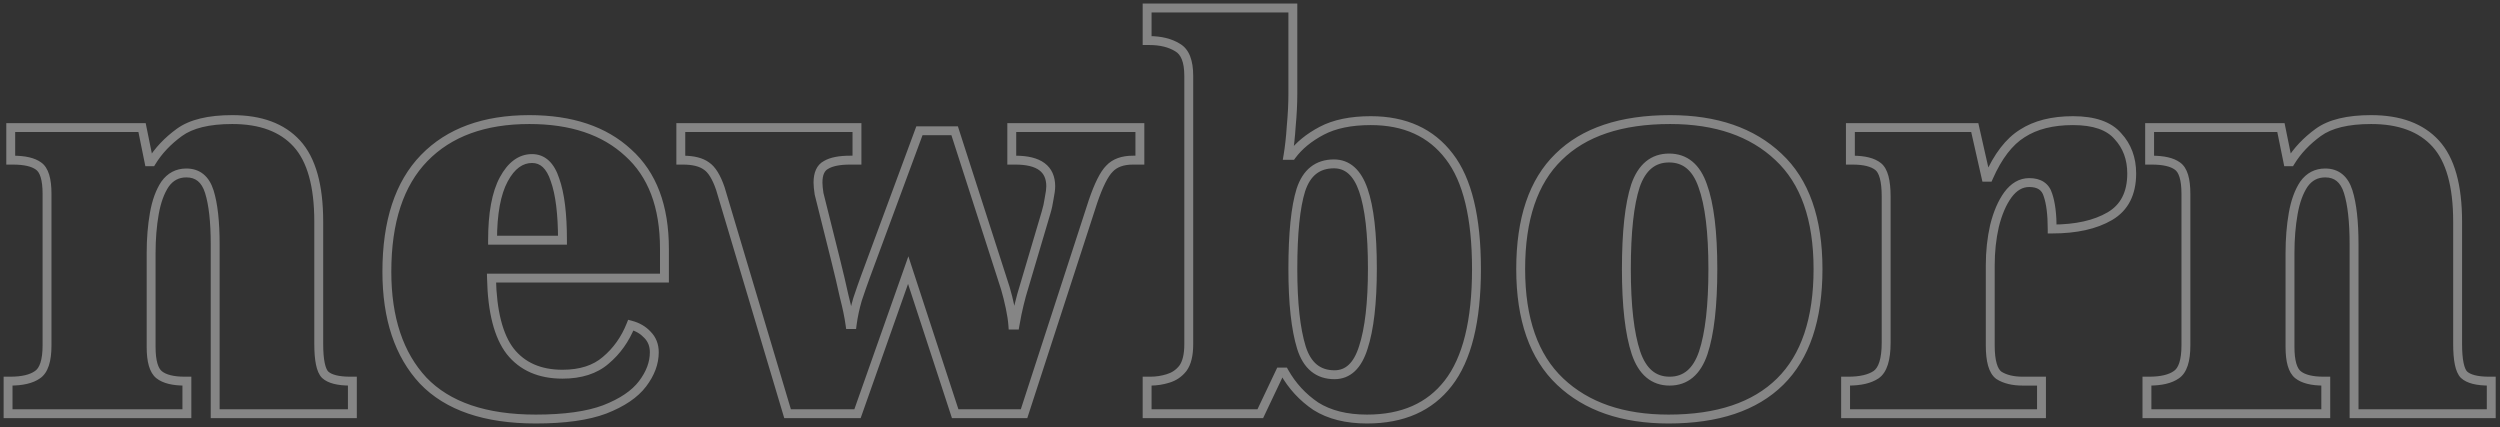 <?xml version="1.0" encoding="UTF-8"?> <svg xmlns="http://www.w3.org/2000/svg" width="562" height="96" viewBox="0 0 562 96" fill="none"><rect x="0" y="0" width="562" height="96" fill="#333333" stroke="none"/> <path opacity="0.4" d="M1.813 93H0.813V94H1.813V93ZM1.813 85.68V84.68H0.813V85.68H1.813ZM8.413 84.24L7.858 83.408L7.847 83.415L7.836 83.423L8.413 84.24ZM8.653 37.32L8.061 38.126L8.074 38.135L8.086 38.144L8.653 37.32ZM2.413 36H1.413V37H2.413V36ZM2.413 28.68V27.68H1.413V28.68H2.413ZM31.933 28.68L32.913 28.481L32.75 27.68H31.933V28.68ZM33.493 36.36L32.513 36.559L32.675 37.36H33.493V36.36ZM34.093 36.36V37.36H34.653L34.945 36.883L34.093 36.36ZM40.333 29.76L39.745 28.951L39.745 28.951L40.333 29.76ZM66.733 32.28L67.472 31.607L67.472 31.607L66.733 32.28ZM73.093 84.24L72.386 84.947L72.4 84.961L72.415 84.975L73.093 84.24ZM79.213 85.68H80.213V84.68H79.213V85.68ZM79.213 93V94H80.213V93H79.213ZM48.373 93H47.373V94H48.373V93ZM47.053 43.08L48.007 42.78L48.007 42.78L47.053 43.08ZM37.093 41.4L36.279 40.819L36.27 40.832L36.261 40.845L37.093 41.4ZM34.693 48L35.678 48.174L35.678 48.174L34.693 48ZM35.773 84.24L36.398 83.459L36.398 83.459L35.773 84.24ZM42.013 85.68H43.013V84.68H42.013V85.68ZM42.013 93V94H43.013V93H42.013ZM2.813 93V85.68H0.813V93H2.813ZM1.813 86.68H2.293V84.68H1.813V86.68ZM2.293 86.68C5.1 86.68 7.384 86.19 8.989 85.057L7.836 83.423C6.721 84.21 4.926 84.68 2.293 84.68V86.68ZM8.968 85.072C9.928 84.431 10.577 83.422 10.983 82.181C11.388 80.945 11.573 79.419 11.573 77.64H9.573C9.573 79.3 9.398 80.596 9.082 81.559C8.769 82.518 8.337 83.089 7.858 83.408L8.968 85.072ZM11.573 77.64V43.56H9.573V77.64H11.573ZM11.573 43.56C11.573 41.865 11.409 40.416 11.049 39.246C10.688 38.075 10.107 37.106 9.219 36.496L8.086 38.144C8.479 38.414 8.857 38.925 9.137 39.834C9.417 40.744 9.573 41.974 9.573 43.56H11.573ZM9.244 36.514C7.784 35.443 5.6 35 2.893 35V37C5.466 37 7.122 37.437 8.061 38.126L9.244 36.514ZM2.893 35H2.413V37H2.893V35ZM3.413 36V28.68H1.413V36H3.413ZM2.413 29.68H31.933V27.68H2.413V29.68ZM30.953 28.879L32.513 36.559L34.473 36.161L32.913 28.481L30.953 28.879ZM33.493 37.36H34.093V35.36H33.493V37.36ZM34.945 36.883C36.389 34.527 38.374 32.421 40.921 30.569L39.745 28.951C37.011 30.939 34.837 33.233 33.24 35.837L34.945 36.883ZM40.921 30.569C43.314 28.829 47.024 27.88 52.213 27.88V25.88C46.841 25.88 42.632 26.851 39.745 28.951L40.921 30.569ZM52.213 27.88C58.425 27.88 62.958 29.622 65.994 32.953L67.472 31.607C63.948 27.738 58.801 25.88 52.213 25.88V27.88ZM65.994 32.953C69.025 36.281 70.653 41.816 70.653 49.8H72.653C72.653 41.624 71 35.479 67.472 31.607L65.994 32.953ZM70.653 49.8V77.28H72.653V49.8H70.653ZM70.653 77.28C70.653 79.155 70.774 80.73 71.034 81.983C71.287 83.209 71.699 84.26 72.386 84.947L73.8 83.533C73.527 83.26 73.218 82.671 72.992 81.577C72.771 80.51 72.653 79.085 72.653 77.28H70.653ZM72.415 84.975C73.748 86.206 75.964 86.68 78.733 86.68V84.68C76.061 84.68 74.518 84.195 73.771 83.505L72.415 84.975ZM78.733 86.68H79.213V84.68H78.733V86.68ZM78.213 85.68V93H80.213V85.68H78.213ZM79.213 92H48.373V94H79.213V92ZM49.373 93V54.96H47.373V93H49.373ZM49.373 54.96C49.373 49.802 48.932 45.724 48.007 42.78L46.099 43.38C46.934 46.036 47.373 49.878 47.373 54.96H49.373ZM48.007 42.78C47.527 41.253 46.788 40.012 45.734 39.154C44.669 38.287 43.365 37.88 41.893 37.88V39.88C42.98 39.88 43.817 40.173 44.471 40.706C45.138 41.248 45.699 42.107 46.099 43.38L48.007 42.78ZM41.893 37.88C39.558 37.88 37.66 38.886 36.279 40.819L37.907 41.981C38.926 40.554 40.228 39.88 41.893 39.88V37.88ZM36.261 40.845C35.041 42.674 34.204 45.017 33.708 47.826L35.678 48.174C36.142 45.543 36.904 43.486 37.925 41.955L36.261 40.845ZM33.708 47.826C33.217 50.612 32.973 53.631 32.973 56.88H34.973C34.973 53.729 35.209 50.828 35.678 48.174L33.708 47.826ZM32.973 56.88V78H34.973V56.88H32.973ZM32.973 78C32.973 79.653 33.127 81.075 33.462 82.237C33.797 83.397 34.333 84.369 35.148 85.021L36.398 83.459C36.013 83.151 35.649 82.603 35.384 81.683C35.119 80.765 34.973 79.546 34.973 78H32.973ZM35.148 85.021C36.614 86.193 38.813 86.68 41.533 86.68V84.68C38.972 84.68 37.332 84.207 36.398 83.459L35.148 85.021ZM41.533 86.68H42.013V84.68H41.533V86.68ZM41.013 85.68V93H43.013V85.68H41.013ZM42.013 92H1.813V94H42.013V92ZM95.127 85.56L94.395 86.242L94.4 86.247L94.405 86.252L95.127 85.56ZM95.367 35.52L94.65 34.823L94.65 34.823L95.367 35.52ZM141.207 34.32L140.528 35.054L140.533 35.059L140.539 35.064L141.207 34.32ZM149.367 62.52V63.52H150.367V62.52H149.367ZM110.487 62.52V61.52H109.465L109.487 62.541L110.487 62.52ZM114.687 78.96L113.894 79.569L113.898 79.575L113.902 79.58L114.687 78.96ZM136.167 81L135.524 80.234L135.518 80.239L135.512 80.244L136.167 81ZM141.807 73.08L142.061 72.113L141.207 71.888L140.878 72.709L141.807 73.08ZM145.527 75.24L144.792 75.918L144.806 75.933L144.82 75.947L145.527 75.24ZM144.447 86.28L143.65 85.676L143.65 85.676L144.447 86.28ZM135.927 92.04L136.278 92.976L136.288 92.972L135.927 92.04ZM126.447 54V55H127.447V54H126.447ZM124.767 40.44L123.816 40.749L123.821 40.764L123.826 40.778L124.767 40.44ZM113.247 40.32L114.127 40.794L114.127 40.794L113.247 40.32ZM110.727 54H109.727V55H110.727V54ZM120.447 93.2C109.242 93.2 101.112 90.36 95.849 84.868L94.405 86.252C100.182 92.28 108.932 95.2 120.447 95.2V93.2ZM95.859 84.878C90.639 79.275 87.967 71.388 87.967 61.08H85.967C85.967 71.732 88.734 80.165 94.395 86.242L95.859 84.878ZM87.967 61.08C87.967 49.954 90.728 41.726 96.084 36.217L94.65 34.823C88.806 40.834 85.967 49.646 85.967 61.08H87.967ZM96.084 36.217C101.449 30.699 109.041 27.88 119.007 27.88V25.88C108.652 25.88 100.485 28.821 94.65 34.823L96.084 36.217ZM119.007 27.88C128.271 27.88 135.402 30.311 140.528 35.054L141.886 33.586C136.292 28.41 128.623 25.88 119.007 25.88V27.88ZM140.539 35.064C145.708 39.701 148.367 46.593 148.367 55.92H150.367C150.367 46.207 147.586 38.699 141.875 33.576L140.539 35.064ZM148.367 55.92V62.52H150.367V55.92H148.367ZM149.367 61.52H110.487V63.52H149.367V61.52ZM109.487 62.541C109.649 70.135 111.059 75.875 113.894 79.569L115.48 78.351C113.035 75.165 111.645 69.945 111.487 62.499L109.487 62.541ZM113.902 79.58C116.845 83.302 121.079 85.12 126.447 85.12V83.12C121.575 83.12 117.969 81.498 115.471 78.34L113.902 79.58ZM126.447 85.12C130.697 85.12 134.193 84.034 136.822 81.756L135.512 80.244C133.341 82.126 130.356 83.12 126.447 83.12V85.12ZM136.809 81.766C139.424 79.573 141.398 76.794 142.735 73.451L140.878 72.709C139.656 75.766 137.87 78.267 135.524 80.234L136.809 81.766ZM141.552 74.047C142.909 74.404 143.975 75.034 144.792 75.918L146.262 74.562C145.158 73.366 143.745 72.556 142.061 72.113L141.552 74.047ZM144.82 75.947C145.655 76.782 146.087 77.84 146.087 79.2H148.087C148.087 77.361 147.479 75.778 146.234 74.533L144.82 75.947ZM146.087 79.2C146.087 81.338 145.307 83.491 143.65 85.676L145.244 86.884C147.107 84.429 148.087 81.862 148.087 79.2H146.087ZM143.65 85.676C142.041 87.797 139.385 89.626 135.565 91.108L136.288 92.972C140.309 91.413 143.333 89.403 145.244 86.884L143.65 85.676ZM135.576 91.104C131.894 92.484 126.868 93.2 120.447 93.2V95.2C126.985 95.2 132.28 94.476 136.278 92.976L135.576 91.104ZM127.447 54C127.447 48.041 126.886 43.384 125.708 40.102L123.826 40.778C124.888 43.736 125.447 48.119 125.447 54H127.447ZM125.718 40.131C125.167 38.435 124.405 37.063 123.378 36.108C122.329 35.132 121.054 34.64 119.607 34.64V36.64C120.56 36.64 121.345 36.948 122.016 37.572C122.709 38.217 123.327 39.245 123.816 40.749L125.718 40.131ZM119.607 34.64C116.542 34.64 114.145 36.544 112.366 39.846L114.127 40.794C115.709 37.856 117.552 36.64 119.607 36.64V34.64ZM112.366 39.846C110.571 43.18 109.727 47.935 109.727 54H111.727C111.727 48.065 112.563 43.7 114.127 40.794L112.366 39.846ZM110.727 55H126.447V53H110.727V55ZM161.926 42.36L162.884 42.074L162.878 42.054L162.871 42.035L161.926 42.36ZM158.806 37.32L158.214 38.126L158.232 38.14L158.251 38.152L158.806 37.32ZM153.046 36H152.046V37H153.046V36ZM153.046 28.68V27.68H152.046V28.68H153.046ZM192.646 28.68H193.646V27.68H192.646V28.68ZM192.646 36V37H193.646V36H192.646ZM185.686 37.08L186.156 37.962L186.178 37.95L186.2 37.938L185.686 37.08ZM184.126 43.56L183.137 43.712L183.143 43.749L183.151 43.785L184.126 43.56ZM184.846 46.44L185.816 46.197L185.813 46.187L185.81 46.177L184.846 46.44ZM187.846 58.44L188.816 58.197L188.816 58.197L187.846 58.44ZM189.766 66.6L188.789 66.814L188.793 66.832L188.797 66.85L189.766 66.6ZM191.086 72.96L190.095 73.095L190.213 73.96H191.086V72.96ZM191.566 72.96V73.96H192.444L192.557 73.089L191.566 72.96ZM192.766 67.32L191.817 67.004L191.811 67.022L191.806 67.04L192.766 67.32ZM194.566 62.16L193.628 61.813L193.627 61.814L194.566 62.16ZM206.686 29.4V28.4H205.989L205.748 29.053L206.686 29.4ZM214.606 29.4L215.557 29.093L215.334 28.4H214.606V29.4ZM226.006 64.8L226.965 64.518L226.961 64.506L226.957 64.493L226.006 64.8ZM227.086 69.12L226.107 69.326L226.107 69.326L227.086 69.12ZM227.686 73.08L226.688 73.151L226.755 74.08H227.686V73.08ZM228.166 73.08V74.08H229.007L229.151 73.251L228.166 73.08ZM229.126 68.4L230.096 68.643L230.099 68.629L229.126 68.4ZM230.326 64.08L231.279 64.381L231.282 64.373L231.284 64.364L230.326 64.08ZM235.126 47.88L234.17 47.586L234.167 47.596L235.126 47.88ZM235.846 44.64L234.865 44.444L234.86 44.471L234.856 44.499L235.846 44.64ZM227.446 36H226.446V37H227.446V36ZM227.446 28.68V27.68H226.446V28.68H227.446ZM256.246 28.68H257.246V27.68H256.246V28.68ZM256.246 36V37H257.246V36H256.246ZM249.406 37.92L250.113 38.627L250.124 38.616L250.135 38.604L249.406 37.92ZM245.686 45.36L244.739 45.038L244.735 45.051L245.686 45.36ZM230.206 93V94H230.932L231.157 93.309L230.206 93ZM214.726 93L213.775 93.311L214.001 94H214.726V93ZM204.166 60.72L205.116 60.409L204.202 57.614L203.223 60.387L204.166 60.72ZM192.766 93V94H193.473L193.709 93.333L192.766 93ZM177.046 93L176.087 93.286L176.301 94H177.046V93ZM162.871 42.035C161.974 39.425 160.844 37.477 159.36 36.488L158.251 38.152C159.167 38.763 160.117 40.175 160.98 42.685L162.871 42.035ZM159.397 36.514C157.954 35.455 155.947 35 153.526 35V37C155.744 37 157.258 37.425 158.214 38.126L159.397 36.514ZM153.526 35H153.046V37H153.526V35ZM154.046 36V28.68H152.046V36H154.046ZM153.046 29.68H192.646V27.68H153.046V29.68ZM191.646 28.68V36H193.646V28.68H191.646ZM192.646 35H191.086V37H192.646V35ZM191.086 35C188.618 35 186.602 35.364 185.171 36.222L186.2 37.938C187.17 37.356 188.753 37 191.086 37V35ZM185.215 36.198C183.548 37.087 182.886 38.864 182.886 41.04H184.886C184.886 39.216 185.423 38.353 186.156 37.962L185.215 36.198ZM182.886 41.04C182.886 41.753 182.974 42.649 183.137 43.712L185.114 43.408C184.957 42.391 184.886 41.607 184.886 41.04H182.886ZM183.151 43.785C183.394 44.836 183.637 45.809 183.881 46.703L185.81 46.177C185.574 45.312 185.338 44.364 185.1 43.335L183.151 43.785ZM183.875 46.682L186.875 58.682L188.816 58.197L185.816 46.197L183.875 46.682ZM186.875 58.682C187.593 61.554 188.231 64.264 188.789 66.814L190.743 66.386C190.18 63.816 189.538 61.086 188.816 58.197L186.875 58.682ZM188.797 66.85C189.431 69.307 189.862 71.386 190.095 73.095L192.076 72.825C191.829 71.013 191.38 68.853 190.734 66.35L188.797 66.85ZM191.086 73.96H191.566V71.96H191.086V73.96ZM192.557 73.089C192.79 71.304 193.179 69.474 193.726 67.6L191.806 67.04C191.232 69.006 190.821 70.936 190.574 72.831L192.557 73.089ZM193.714 67.636C194.352 65.724 194.948 64.014 195.504 62.506L193.627 61.814C193.063 63.346 192.459 65.076 191.817 67.004L193.714 67.636ZM195.503 62.507L207.623 29.747L205.748 29.053L193.628 61.813L195.503 62.507ZM206.686 30.4H214.606V28.4H206.686V30.4ZM213.654 29.706L225.054 65.106L226.957 64.493L215.557 29.093L213.654 29.706ZM225.046 65.082C225.438 66.415 225.792 67.829 226.107 69.326L228.064 68.914C227.739 67.371 227.373 65.905 226.965 64.518L225.046 65.082ZM226.107 69.326C226.421 70.817 226.612 72.09 226.688 73.151L228.683 73.009C228.599 71.83 228.39 70.463 228.064 68.914L226.107 69.326ZM227.686 74.08H228.166V72.08H227.686V74.08ZM229.151 73.251C229.468 71.426 229.784 69.892 230.096 68.642L228.155 68.157C227.828 69.468 227.503 71.054 227.18 72.909L229.151 73.251ZM230.099 68.629C230.413 67.296 230.806 65.881 231.279 64.381L229.372 63.779C228.886 65.319 228.479 66.784 228.152 68.171L230.099 68.629ZM231.284 64.364L236.084 48.164L234.167 47.596L229.367 63.796L231.284 64.364ZM236.081 48.174C236.417 47.082 236.668 45.951 236.836 44.781L234.856 44.499C234.703 45.569 234.474 46.598 234.17 47.586L236.081 48.174ZM236.826 44.836C237.07 43.619 237.206 42.621 237.206 41.88H235.206C235.206 42.419 235.102 43.261 234.865 44.444L236.826 44.836ZM237.206 41.88C237.206 39.672 236.446 37.873 234.822 36.667C233.253 35.502 231.02 35 228.286 35V37C230.831 37 232.558 37.478 233.63 38.273C234.645 39.027 235.206 40.168 235.206 41.88H237.206ZM228.286 35H227.446V37H228.286V35ZM228.446 36V28.68H226.446V36H228.446ZM227.446 29.68H256.246V27.68H227.446V29.68ZM255.246 28.68V36H257.246V28.68H255.246ZM256.246 35H254.686V37H256.246V35ZM254.686 35C252.182 35 250.121 35.695 248.676 37.236L250.135 38.604C251.091 37.585 252.549 37 254.686 37V35ZM248.699 37.213C247.318 38.593 246.019 41.277 244.739 45.038L246.632 45.682C247.912 41.923 249.093 39.647 250.113 38.627L248.699 37.213ZM244.735 45.051L229.255 92.691L231.157 93.309L246.637 45.669L244.735 45.051ZM230.206 92H214.726V94H230.206V92ZM215.676 92.689L205.116 60.409L203.215 61.031L213.775 93.311L215.676 92.689ZM203.223 60.387L191.823 92.667L193.709 93.333L205.109 61.053L203.223 60.387ZM192.766 92H177.046V94H192.766V92ZM178.004 92.714L162.884 42.074L160.967 42.646L176.087 93.286L178.004 92.714ZM295.793 91.32L295.233 92.149L295.246 92.157L295.259 92.165L295.793 91.32ZM288.713 83.64L289.584 83.149L289.297 82.64H288.713V83.64ZM287.753 83.64V82.64H287.121L286.85 83.211L287.753 83.64ZM283.313 93V94H283.946L284.217 93.429L283.313 93ZM257.873 93H256.873V94H257.873V93ZM257.873 85.68V84.68H256.873V85.68H257.873ZM262.553 85.08L262.271 84.121L262.263 84.123L262.255 84.126L262.553 85.08ZM265.913 82.8L266.699 83.418L266.71 83.405L266.72 83.391L265.913 82.8ZM264.713 10.68L264.187 11.53L264.202 11.54L264.217 11.548L264.713 10.68ZM257.873 9.12H256.873V10.12H257.873V9.12ZM257.873 1.8V0.8H256.873V1.8H257.873ZM290.633 1.8H291.633V0.8H290.633V1.8ZM290.273 28.32L289.277 28.227L289.276 28.241L289.275 28.256L290.273 28.32ZM289.553 34.92L288.567 34.756L288.373 35.92H289.553V34.92ZM290.393 34.92V35.92H290.897L291.197 35.515L290.393 34.92ZM297.113 29.4L297.58 30.284L297.58 30.284L297.113 29.4ZM325.793 35.16L324.997 35.766L325.002 35.771L325.793 35.16ZM325.553 86.16L324.764 85.545L324.763 85.547L325.553 86.16ZM306.473 78.12L305.523 77.809L305.519 77.821L306.473 78.12ZM306.473 42.72L307.418 42.392L307.418 42.392L306.473 42.72ZM292.433 42.72L291.482 42.41L291.479 42.422L292.433 42.72ZM292.553 78.12L291.597 78.414L291.599 78.419L292.553 78.12ZM307.313 93.2C302.808 93.2 299.167 92.268 296.327 90.475L295.259 92.165C298.499 94.212 302.538 95.2 307.313 95.2V93.2ZM296.353 90.491C293.522 88.578 291.268 86.134 289.584 83.149L287.842 84.131C289.678 87.386 292.144 90.062 295.233 92.149L296.353 90.491ZM288.713 82.64H287.753V84.64H288.713V82.64ZM286.85 83.211L282.41 92.571L284.217 93.429L288.657 84.069L286.85 83.211ZM283.313 92H257.873V94H283.313V92ZM258.873 93V85.68H256.873V93H258.873ZM257.873 86.68H258.593V84.68H257.873V86.68ZM258.593 86.68C260.053 86.68 261.473 86.465 262.851 86.034L262.255 84.126C261.073 84.495 259.853 84.68 258.593 84.68V86.68ZM262.835 86.039C264.396 85.58 265.692 84.701 266.699 83.418L265.127 82.182C264.375 83.139 263.43 83.78 262.271 84.121L262.835 86.039ZM266.72 83.391C267.781 81.943 268.233 79.893 268.233 77.4H266.233C266.233 79.707 265.805 81.257 265.107 82.209L266.72 83.391ZM268.233 77.4V17.04H266.233V77.4H268.233ZM268.233 17.04C268.233 13.659 267.374 11.049 265.209 9.812L264.217 11.548C265.413 12.232 266.233 13.861 266.233 17.04H268.233ZM265.239 9.83C263.361 8.667 261.045 8.12 258.353 8.12V10.12C260.781 10.12 262.705 10.613 264.187 11.53L265.239 9.83ZM258.353 8.12H257.873V10.12H258.353V8.12ZM258.873 9.12V1.8H256.873V9.12H258.873ZM257.873 2.8H290.633V0.8H257.873V2.8ZM289.633 1.8V21.12H291.633V1.8H289.633ZM289.633 21.12C289.633 23.325 289.515 25.693 289.277 28.227L291.269 28.413C291.511 25.827 291.633 23.395 291.633 21.12H289.633ZM289.275 28.256C289.117 30.711 288.88 32.876 288.567 34.756L290.54 35.084C290.866 33.124 291.109 30.889 291.271 28.384L289.275 28.256ZM289.553 35.92H290.393V33.92H289.553V35.92ZM291.197 35.515C292.691 33.498 294.805 31.749 297.58 30.284L296.646 28.516C293.661 30.091 291.296 32.022 289.59 34.325L291.197 35.515ZM297.58 30.284C300.272 28.863 303.778 28.12 308.153 28.12V26.12C303.568 26.12 299.714 26.897 296.646 28.516L297.58 30.284ZM308.153 28.12C315.571 28.12 321.135 30.691 324.997 35.766L326.589 34.554C322.291 28.909 316.096 26.12 308.153 26.12V28.12ZM325.002 35.771C328.878 40.788 330.913 48.955 330.913 60.48H332.913C332.913 48.805 330.868 40.092 326.584 34.548L325.002 35.771ZM330.913 60.48C330.913 72.078 328.801 80.366 324.764 85.545L326.342 86.775C330.785 81.074 332.913 72.243 332.913 60.48H330.913ZM324.763 85.547C320.828 90.618 315.066 93.2 307.313 93.2V95.2C315.56 95.2 321.959 92.422 326.343 86.773L324.763 85.547ZM299.993 85.24C301.762 85.24 303.309 84.637 304.58 83.437C305.827 82.259 306.757 80.555 307.427 78.419L305.519 77.821C304.909 79.765 304.12 81.121 303.207 81.983C302.317 82.823 301.264 83.24 299.993 83.24V85.24ZM307.424 78.431C308.832 74.122 309.513 68.079 309.513 60.36H307.513C307.513 68.001 306.834 73.798 305.523 77.809L307.424 78.431ZM309.513 60.36C309.513 52.489 308.834 46.474 307.418 42.392L305.528 43.048C306.832 46.806 307.513 52.551 307.513 60.36H309.513ZM307.418 42.392C306.704 40.333 305.737 38.694 304.468 37.563C303.179 36.415 301.63 35.84 299.873 35.84V37.84C301.156 37.84 302.227 38.245 303.138 39.057C304.069 39.886 304.883 41.187 305.528 43.048L307.418 42.392ZM299.873 35.84C297.847 35.84 296.078 36.384 294.633 37.525C293.198 38.66 292.165 40.319 291.483 42.41L293.384 43.03C293.981 41.201 294.828 39.92 295.873 39.095C296.909 38.276 298.22 37.84 299.873 37.84V35.84ZM291.479 42.422C290.232 46.412 289.633 52.458 289.633 60.48H291.633C291.633 52.502 292.235 46.708 293.388 43.018L291.479 42.422ZM289.633 60.48C289.633 68.117 290.274 74.113 291.597 78.414L293.509 77.826C292.272 73.807 291.633 68.043 291.633 60.48H289.633ZM291.599 78.419C292.278 80.585 293.306 82.304 294.738 83.482C296.183 84.671 297.957 85.24 299.993 85.24V83.24C298.349 83.24 297.044 82.789 296.008 81.938C294.961 81.076 294.108 79.736 293.507 77.821L291.599 78.419ZM350.73 85.8L350.042 86.526L350.042 86.526L350.73 85.8ZM350.37 35.28L351.067 35.997L351.072 35.992L350.37 35.28ZM399.81 35.28L399.122 36.007L399.128 36.011L399.81 35.28ZM400.17 85.8L399.468 85.088L399.468 85.088L400.17 85.8ZM382.89 79.32L383.837 79.642L383.838 79.636L382.89 79.32ZM382.77 41.76L381.825 42.087L381.827 42.095L381.83 42.103L382.77 41.76ZM367.65 41.76L366.705 41.433L366.702 41.441L366.699 41.449L367.65 41.76ZM367.77 79.32L366.821 79.636L366.823 79.642L367.77 79.32ZM375.09 93.2C364.954 93.2 357.105 90.454 351.417 85.073L350.042 86.526C356.194 92.346 364.585 95.2 375.09 95.2V93.2ZM351.417 85.073C345.764 79.726 342.85 71.594 342.85 60.48H340.85C340.85 71.926 343.856 80.674 350.042 86.526L351.417 85.073ZM342.85 60.48C342.85 49.354 345.65 41.261 351.067 35.997L349.673 34.563C343.729 40.339 340.85 49.046 340.85 60.48H342.85ZM351.072 35.992C356.502 30.638 364.57 27.88 375.45 27.88V25.88C364.25 25.88 355.597 28.722 349.668 34.568L351.072 35.992ZM375.45 27.88C385.585 27.88 393.434 30.625 399.122 36.007L400.497 34.553C394.345 28.735 385.954 25.88 375.45 25.88V27.88ZM399.128 36.011C404.775 41.277 407.69 49.365 407.69 60.48H409.69C409.69 49.035 406.684 40.323 400.492 34.549L399.128 36.011ZM407.69 60.48C407.69 71.605 404.89 79.742 399.468 85.088L400.872 86.512C406.81 80.658 409.69 71.915 409.69 60.48H407.69ZM399.468 85.088C394.037 90.442 385.97 93.2 375.09 93.2V95.2C386.29 95.2 394.942 92.358 400.872 86.512L399.468 85.088ZM375.33 86.68C377.342 86.68 379.106 86.081 380.563 84.855C382.005 83.643 383.078 81.874 383.837 79.642L381.943 78.998C381.261 81.006 380.355 82.417 379.276 83.325C378.213 84.219 376.918 84.68 375.33 84.68V86.68ZM383.838 79.636C385.329 75.163 386.05 68.755 386.05 60.48H384.05C384.05 68.685 383.33 74.837 381.941 79.004L383.838 79.636ZM386.05 60.48C386.05 52.127 385.29 45.745 383.709 41.417L381.83 42.103C383.289 46.095 384.05 52.193 384.05 60.48H386.05ZM383.715 41.433C382.955 39.238 381.879 37.5 380.436 36.309C378.979 35.106 377.217 34.52 375.21 34.52V36.52C376.803 36.52 378.101 36.974 379.163 37.851C380.24 38.74 381.145 40.122 381.825 42.087L383.715 41.433ZM375.21 34.52C373.203 34.52 371.441 35.106 369.983 36.309C368.54 37.5 367.465 39.238 366.705 41.433L368.595 42.087C369.275 40.122 370.179 38.74 371.256 37.851C372.319 36.974 373.617 36.52 375.21 36.52V34.52ZM366.699 41.449C365.289 45.763 364.61 52.132 364.61 60.48H366.61C366.61 52.188 367.29 46.077 368.6 42.071L366.699 41.449ZM364.61 60.48C364.61 68.755 365.33 75.163 366.821 79.636L368.718 79.004C367.329 74.837 366.61 68.685 366.61 60.48H364.61ZM366.823 79.642C367.581 81.874 368.655 83.643 370.096 84.855C371.553 86.081 373.318 86.68 375.33 86.68V84.68C373.742 84.68 372.446 84.219 371.383 83.325C370.305 82.417 369.398 81.006 368.717 78.998L366.823 79.642ZM414.888 93H413.888V94H414.888V93ZM414.888 85.68V84.68H413.888V85.68H414.888ZM421.728 84.24L422.282 85.072L422.292 85.065L421.728 84.24ZM415.968 36H414.968V37H415.968V36ZM415.968 28.68V27.68H414.968V28.68H415.968ZM443.928 28.68L444.903 28.46L444.727 27.68H443.928V28.68ZM446.448 39.84L445.472 40.06L445.648 40.84H446.448V39.84ZM447.048 39.84V40.84H447.7L447.963 40.243L447.048 39.84ZM454.608 30L455.135 30.849L455.144 30.844L455.152 30.839L454.608 30ZM476.088 30.6L475.33 31.253L475.342 31.267L475.355 31.28L476.088 30.6ZM474.287 48.6L474.793 49.463L474.793 49.463L474.287 48.6ZM461.328 51.48H460.328V52.48H461.328V51.48ZM460.368 43.8L459.411 44.091L459.417 44.11L459.423 44.129L460.368 43.8ZM451.368 43.8L450.563 43.206L450.559 43.212L451.368 43.8ZM448.368 50.76L447.397 50.517L447.395 50.527L447.393 50.537L448.368 50.76ZM449.328 84.36L448.728 85.16L448.755 85.181L448.784 85.2L449.328 84.36ZM458.928 85.68H459.928V84.68H458.928V85.68ZM458.928 93V94H459.928V93H458.928ZM415.888 93V85.68H413.888V93H415.888ZM414.888 86.68H415.488V84.68H414.888V86.68ZM415.488 86.68C418.301 86.68 420.609 86.188 422.282 85.072L421.173 83.408C419.966 84.212 418.114 84.68 415.488 84.68V86.68ZM422.292 85.065C423.294 84.38 423.968 83.298 424.391 81.962C424.813 80.629 425.008 78.977 425.008 77.04H423.008C423.008 78.863 422.822 80.291 422.484 81.358C422.147 82.422 421.681 83.06 421.163 83.415L422.292 85.065ZM425.008 77.04V44.16H423.008V77.04H425.008ZM425.008 44.16C425.008 42.353 424.855 40.817 424.523 39.581C424.195 38.355 423.664 37.325 422.832 36.659L421.583 38.221C421.951 38.515 422.32 39.086 422.592 40.099C422.861 41.103 423.008 42.447 423.008 44.16H425.008ZM422.832 36.659C421.367 35.487 419.167 35 416.448 35V37C419.008 37 420.648 37.473 421.583 38.221L422.832 36.659ZM416.448 35H415.968V37H416.448V35ZM416.968 36V28.68H414.968V36H416.968ZM415.968 29.68H443.928V27.68H415.968V29.68ZM442.952 28.9L445.472 40.06L447.423 39.62L444.903 28.46L442.952 28.9ZM446.448 40.84H447.048V38.84H446.448V40.84ZM447.963 40.243C449.998 35.624 452.41 32.543 455.135 30.849L454.08 29.151C450.885 31.137 448.257 34.616 446.132 39.437L447.963 40.243ZM455.152 30.839C457.906 29.052 461.501 28.12 466.008 28.12V26.12C461.234 26.12 457.229 27.108 454.063 29.161L455.152 30.839ZM466.008 28.12C470.594 28.12 473.603 29.25 475.33 31.253L476.845 29.947C474.572 27.31 470.861 26.12 466.008 26.12V28.12ZM475.355 31.28C477.245 33.316 478.208 35.865 478.208 39H480.208C480.208 35.415 479.09 32.364 476.82 29.919L475.355 31.28ZM478.208 39C478.208 43.2 476.696 46.031 473.782 47.737L474.793 49.463C478.439 47.329 480.208 43.76 480.208 39H478.208ZM473.782 47.737C470.706 49.538 466.579 50.48 461.328 50.48V52.48C466.796 52.48 471.309 51.502 474.793 49.463L473.782 47.737ZM462.328 51.48C462.328 48.154 462.005 45.465 461.312 43.471L459.423 44.129C460.01 45.815 460.328 48.246 460.328 51.48H462.328ZM461.324 43.509C460.987 42.4 460.37 41.501 459.447 40.894C458.537 40.297 457.418 40.04 456.168 40.04V42.04C457.157 42.04 457.858 42.243 458.348 42.566C458.825 42.879 459.188 43.36 459.411 44.091L461.324 43.509ZM456.168 40.04C453.933 40.04 452.061 41.18 450.563 43.206L452.172 44.394C453.394 42.74 454.722 42.04 456.168 42.04V40.04ZM450.559 43.212C449.181 45.106 448.138 47.555 447.397 50.517L449.338 51.002C450.037 48.205 450.994 46.014 452.176 44.388L450.559 43.212ZM447.393 50.537C446.735 53.416 446.408 56.451 446.408 59.64H448.408C448.408 56.589 448.72 53.704 449.342 50.983L447.393 50.537ZM446.408 59.64V77.64H448.408V59.64H446.408ZM446.408 77.64C446.408 79.451 446.571 80.992 446.926 82.235C447.28 83.472 447.849 84.501 448.728 85.16L449.928 83.56C449.526 83.259 449.135 82.688 448.849 81.685C448.564 80.688 448.408 79.349 448.408 77.64H446.408ZM448.784 85.2C450.357 86.217 452.366 86.68 454.728 86.68V84.68C452.609 84.68 451.018 84.263 449.871 83.52L448.784 85.2ZM454.728 86.68H458.928V84.68H454.728V86.68ZM457.928 85.68V93H459.928V85.68H457.928ZM458.928 92H414.888V94H458.928V92ZM482.633 93H481.633V94H482.633V93ZM482.633 85.68V84.68H481.633V85.68H482.633ZM489.233 84.24L488.678 83.408L488.667 83.415L488.656 83.423L489.233 84.24ZM489.473 37.32L488.882 38.126L488.894 38.135L488.907 38.144L489.473 37.32ZM483.233 36H482.233V37H483.233V36ZM483.233 28.68V27.68H482.233V28.68H483.233ZM512.753 28.68L513.733 28.481L513.57 27.68H512.753V28.68ZM514.313 36.36L513.333 36.559L513.496 37.36H514.313V36.36ZM514.913 36.36V37.36H515.473L515.766 36.883L514.913 36.36ZM521.153 29.76L520.565 28.951L520.565 28.951L521.153 29.76ZM547.553 32.28L548.292 31.607L548.292 31.607L547.553 32.28ZM553.913 84.24L553.206 84.947L553.22 84.961L553.235 84.975L553.913 84.24ZM560.033 85.68H561.033V84.68H560.033V85.68ZM560.033 93V94H561.033V93H560.033ZM529.193 93H528.193V94H529.193V93ZM527.873 43.08L528.827 42.78L528.827 42.78L527.873 43.08ZM517.913 41.4L517.099 40.819L517.09 40.832L517.081 40.845L517.913 41.4ZM515.513 48L516.498 48.174L516.498 48.174L515.513 48ZM516.593 84.24L517.218 83.459L517.218 83.459L516.593 84.24ZM522.833 85.68H523.833V84.68H522.833V85.68ZM522.833 93V94H523.833V93H522.833ZM483.633 93V85.68H481.633V93H483.633ZM482.633 86.68H483.113V84.68H482.633V86.68ZM483.113 86.68C485.92 86.68 488.205 86.19 489.81 85.057L488.656 83.423C487.542 84.21 485.746 84.68 483.113 84.68V86.68ZM489.788 85.072C490.749 84.431 491.397 83.422 491.804 82.181C492.208 80.945 492.393 79.419 492.393 77.64H490.393C490.393 79.3 490.218 80.596 489.903 81.559C489.589 82.518 489.157 83.089 488.678 83.408L489.788 85.072ZM492.393 77.64V43.56H490.393V77.64H492.393ZM492.393 43.56C492.393 41.865 492.229 40.416 491.869 39.246C491.509 38.075 490.927 37.106 490.04 36.496L488.907 38.144C489.299 38.414 489.678 38.925 489.957 39.834C490.237 40.744 490.393 41.974 490.393 43.56H492.393ZM490.064 36.514C488.604 35.443 486.42 35 483.713 35V37C486.286 37 487.942 37.437 488.882 38.126L490.064 36.514ZM483.713 35H483.233V37H483.713V35ZM484.233 36V28.68H482.233V36H484.233ZM483.233 29.68H512.753V27.68H483.233V29.68ZM511.773 28.879L513.333 36.559L515.293 36.161L513.733 28.481L511.773 28.879ZM514.313 37.36H514.913V35.36H514.313V37.36ZM515.766 36.883C517.209 34.527 519.194 32.421 521.741 30.569L520.565 28.951C517.832 30.939 515.657 33.233 514.061 35.837L515.766 36.883ZM521.741 30.569C524.134 28.829 527.845 27.88 533.033 27.88V25.88C527.662 25.88 523.452 26.851 520.565 28.951L521.741 30.569ZM533.033 27.88C539.245 27.88 543.778 29.622 546.814 32.953L548.292 31.607C544.768 27.738 539.621 25.88 533.033 25.88V27.88ZM546.814 32.953C549.846 36.281 551.473 41.816 551.473 49.8H553.473C553.473 41.624 551.821 35.479 548.292 31.607L546.814 32.953ZM551.473 49.8V77.28H553.473V49.8H551.473ZM551.473 77.28C551.473 79.155 551.595 80.73 551.854 81.983C552.107 83.209 552.519 84.26 553.206 84.947L554.62 83.533C554.347 83.26 554.039 82.671 553.812 81.577C553.592 80.51 553.473 79.085 553.473 77.28H551.473ZM553.235 84.975C554.568 86.206 556.785 86.68 559.553 86.68V84.68C556.882 84.68 555.338 84.195 554.591 83.505L553.235 84.975ZM559.553 86.68H560.033V84.68H559.553V86.68ZM559.033 85.68V93H561.033V85.68H559.033ZM560.033 92H529.193V94H560.033V92ZM530.193 93V54.96H528.193V93H530.193ZM530.193 54.96C530.193 49.802 529.752 45.724 528.827 42.78L526.919 43.38C527.754 46.036 528.193 49.878 528.193 54.96H530.193ZM528.827 42.78C528.347 41.253 527.608 40.012 526.554 39.154C525.489 38.287 524.186 37.88 522.713 37.88V39.88C523.8 39.88 524.637 40.173 525.292 40.706C525.958 41.248 526.519 42.107 526.919 43.38L528.827 42.78ZM522.713 37.88C520.378 37.88 518.48 38.886 517.099 40.819L518.727 41.981C519.746 40.554 521.048 39.88 522.713 39.88V37.88ZM517.081 40.845C515.862 42.674 515.024 45.017 514.528 47.826L516.498 48.174C516.962 45.543 517.725 43.486 518.745 41.955L517.081 40.845ZM514.528 47.826C514.037 50.612 513.793 53.631 513.793 56.88H515.793C515.793 53.729 516.029 50.828 516.498 48.174L514.528 47.826ZM513.793 56.88V78H515.793V56.88H513.793ZM513.793 78C513.793 79.653 513.947 81.075 514.282 82.237C514.617 83.397 515.153 84.369 515.968 85.021L517.218 83.459C516.833 83.151 516.469 82.603 516.204 81.683C515.939 80.765 515.793 79.546 515.793 78H513.793ZM515.968 85.021C517.434 86.193 519.634 86.68 522.353 86.68V84.68C519.793 84.68 518.152 84.207 517.218 83.459L515.968 85.021ZM522.353 86.68H522.833V84.68H522.353V86.68ZM521.833 85.68V93H523.833V85.68H521.833ZM522.833 92H482.633V94H522.833V92Z" fill="white"></path> </svg> 